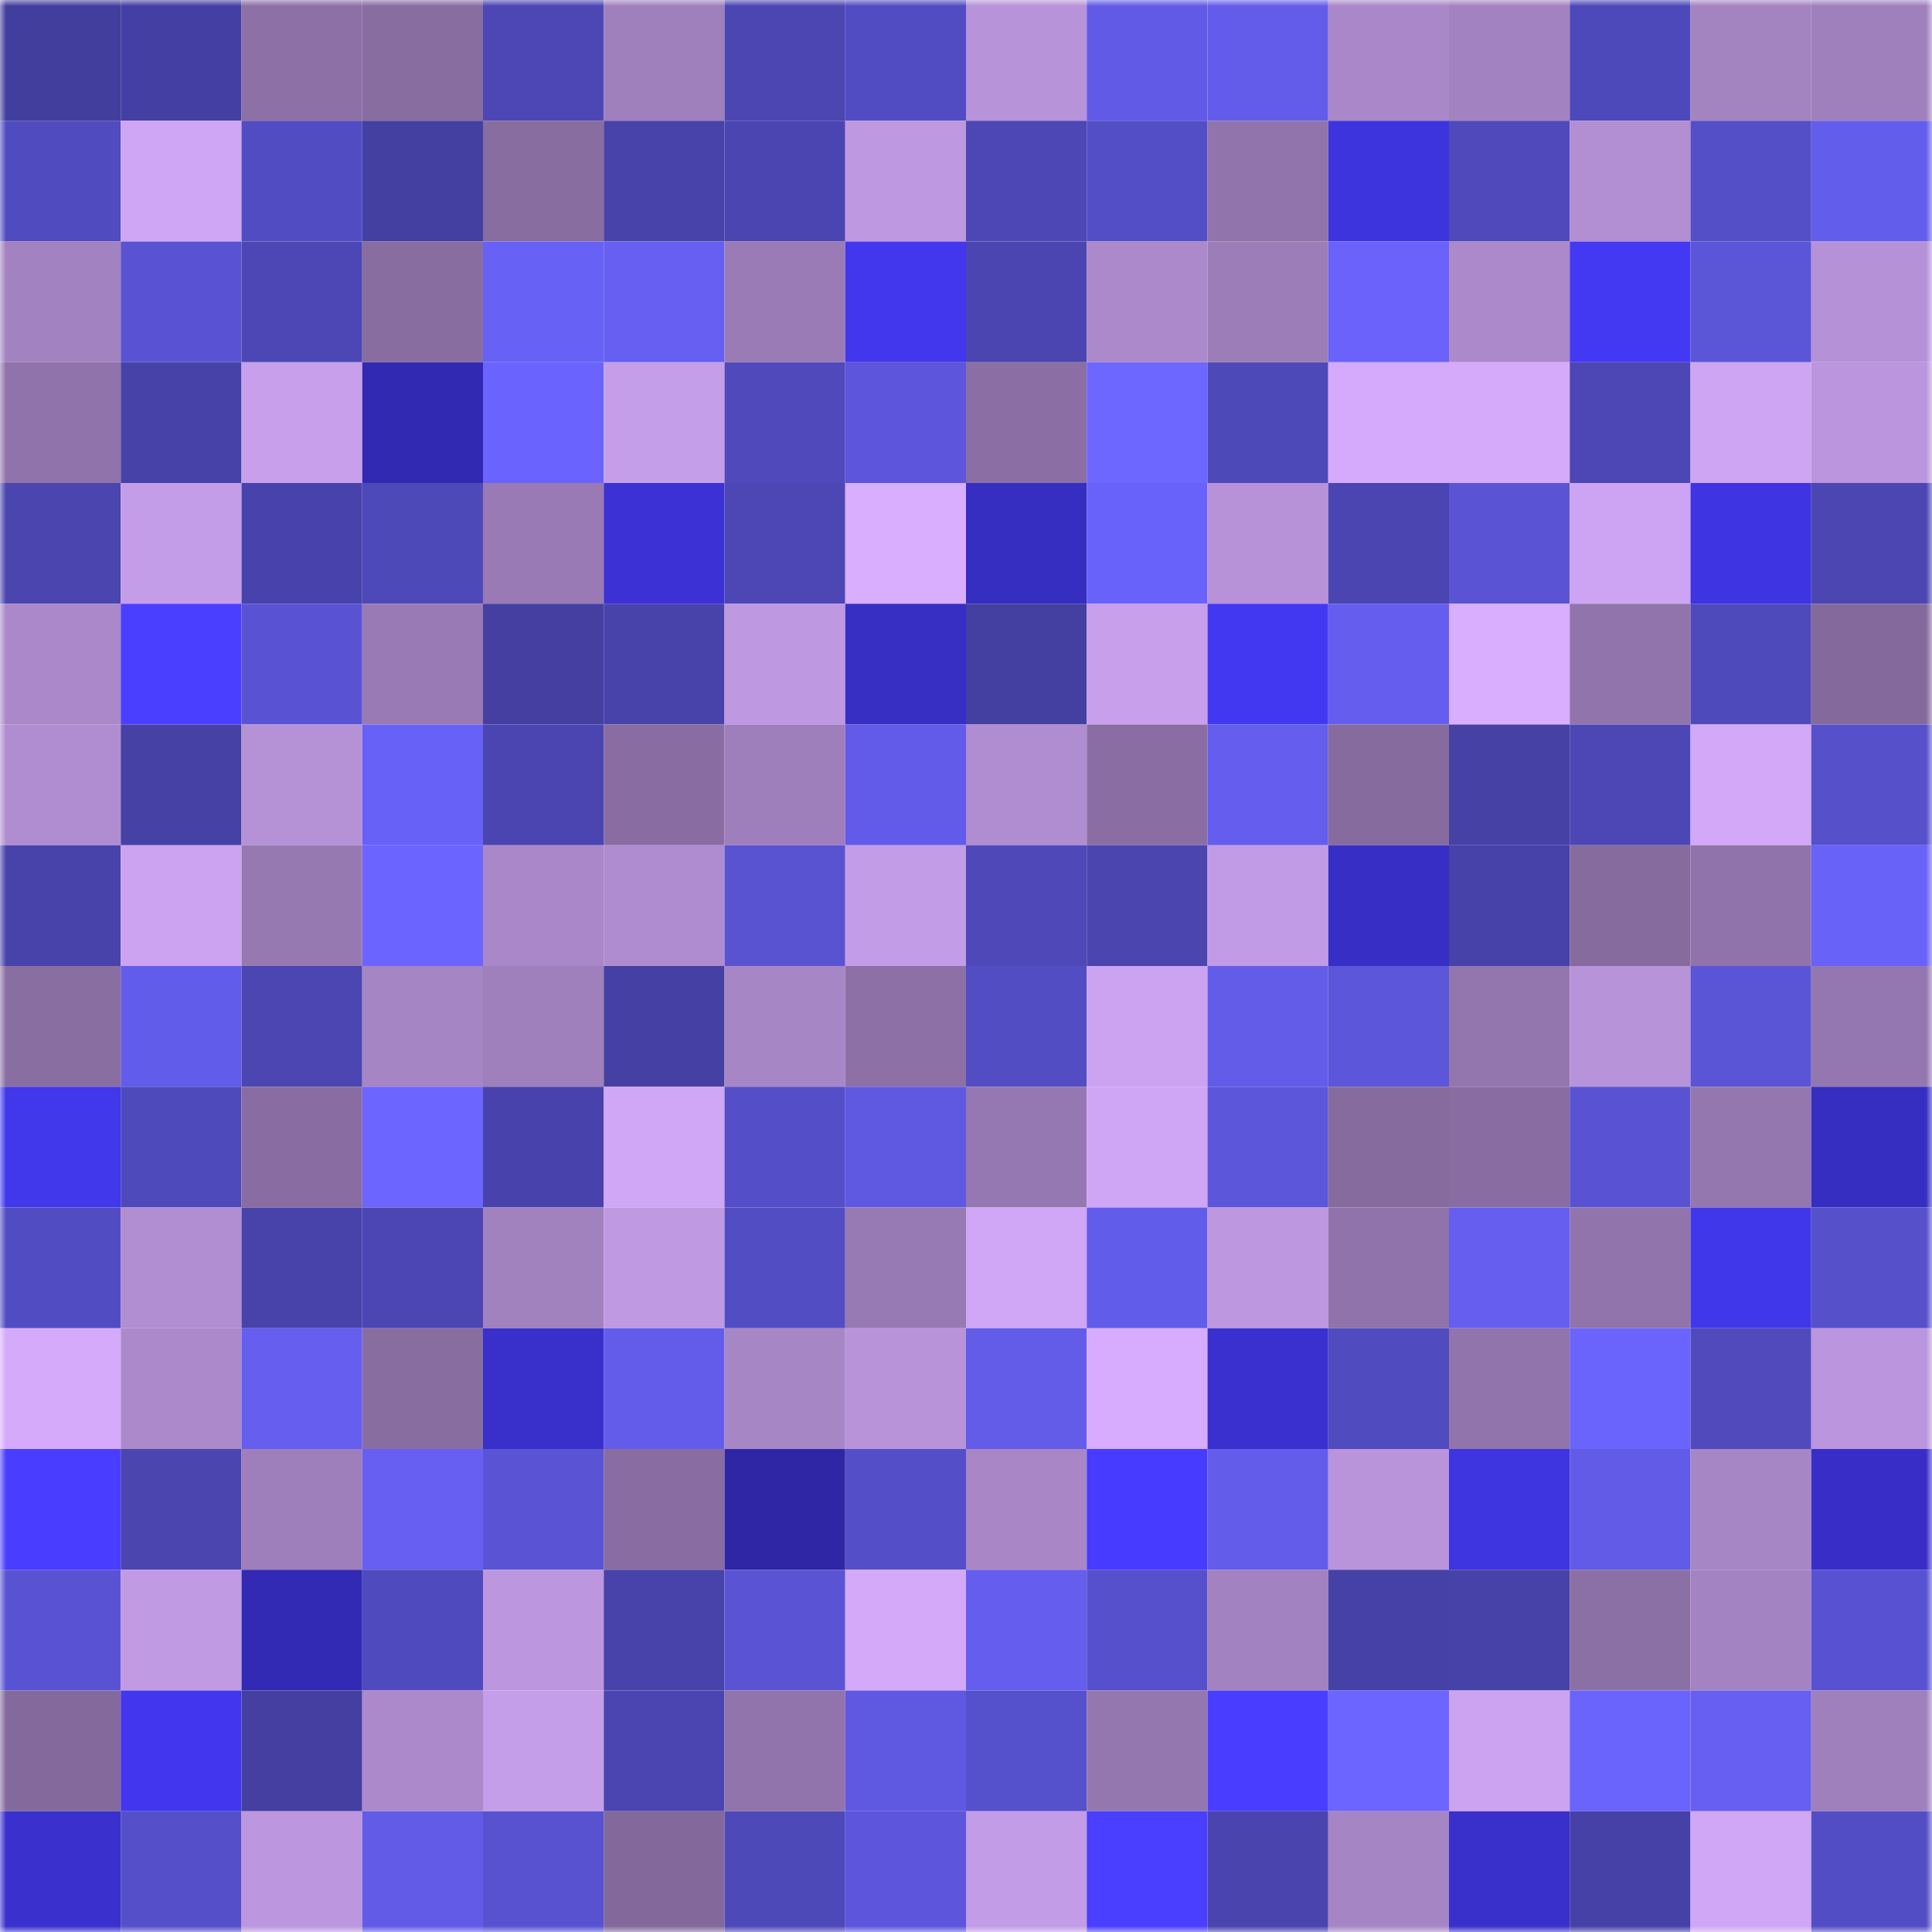 <svg viewBox="0 0 160 160" fill="none" role="img" xmlns="http://www.w3.org/2000/svg" width="240" height="240" name="ethereum%2C0x71f7184d74b91b1b2e7e44c91d913b498ef11298"><mask id="1181381309" mask-type="alpha" maskUnits="userSpaceOnUse" x="0" y="0" width="160" height="160"><rect width="160" height="160" fill="#FFFFFF"></rect></mask><g mask="url(#1181381309)"><rect x="0" y="0" width="10" height="10" fill="#423e9d"></rect><rect x="10" y="0" width="10" height="10" fill="#443fa2"></rect><rect x="20" y="0" width="10" height="10" fill="#8c70a6"></rect><rect x="30" y="0" width="10" height="10" fill="#886da1"></rect><rect x="40" y="0" width="10" height="10" fill="#4c47b5"></rect><rect x="50" y="0" width="10" height="10" fill="#9f7fbc"></rect><rect x="60" y="0" width="10" height="10" fill="#4b46b2"></rect><rect x="70" y="0" width="10" height="10" fill="#524cc2"></rect><rect x="80" y="0" width="10" height="10" fill="#b793d9"></rect><rect x="90" y="0" width="10" height="10" fill="#615ae7"></rect><rect x="100" y="0" width="10" height="10" fill="#635cea"></rect><rect x="110" y="0" width="10" height="10" fill="#a987c8"></rect><rect x="120" y="0" width="10" height="10" fill="#a382c1"></rect><rect x="130" y="0" width="10" height="10" fill="#4e49ba"></rect><rect x="140" y="0" width="10" height="10" fill="#a483c1"></rect><rect x="150" y="0" width="10" height="10" fill="#9f80bd"></rect><rect x="0" y="10" width="10" height="10" fill="#504bbe"></rect><rect x="10" y="10" width="10" height="10" fill="#cfa5f5"></rect><rect x="20" y="10" width="10" height="10" fill="#524cc2"></rect><rect x="30" y="10" width="10" height="10" fill="#4440a2"></rect><rect x="40" y="10" width="10" height="10" fill="#886da1"></rect><rect x="50" y="10" width="10" height="10" fill="#4843aa"></rect><rect x="60" y="10" width="10" height="10" fill="#4a45b1"></rect><rect x="70" y="10" width="10" height="10" fill="#be98e0"></rect><rect x="80" y="10" width="10" height="10" fill="#4c47b5"></rect><rect x="90" y="10" width="10" height="10" fill="#534ec6"></rect><rect x="100" y="10" width="10" height="10" fill="#9174ab"></rect><rect x="110" y="10" width="10" height="10" fill="#3e34de"></rect><rect x="120" y="10" width="10" height="10" fill="#4f49bb"></rect><rect x="130" y="10" width="10" height="10" fill="#b28ed2"></rect><rect x="140" y="10" width="10" height="10" fill="#544ec7"></rect><rect x="150" y="10" width="10" height="10" fill="#635dec"></rect><rect x="0" y="20" width="10" height="10" fill="#a382c1"></rect><rect x="10" y="20" width="10" height="10" fill="#5953d3"></rect><rect x="20" y="20" width="10" height="10" fill="#4c47b4"></rect><rect x="30" y="20" width="10" height="10" fill="#886da1"></rect><rect x="40" y="20" width="10" height="10" fill="#6861f6"></rect><rect x="50" y="20" width="10" height="10" fill="#665ff2"></rect><rect x="60" y="20" width="10" height="10" fill="#9a7bb6"></rect><rect x="70" y="20" width="10" height="10" fill="#4237ed"></rect><rect x="80" y="20" width="10" height="10" fill="#4a45b1"></rect><rect x="90" y="20" width="10" height="10" fill="#ab89ca"></rect><rect x="100" y="20" width="10" height="10" fill="#9c7db8"></rect><rect x="110" y="20" width="10" height="10" fill="#6a62fb"></rect><rect x="120" y="20" width="10" height="10" fill="#ab89ca"></rect><rect x="130" y="20" width="10" height="10" fill="#4439f3"></rect><rect x="140" y="20" width="10" height="10" fill="#5b55d8"></rect><rect x="150" y="20" width="10" height="10" fill="#b591d7"></rect><rect x="0" y="30" width="10" height="10" fill="#9073aa"></rect><rect x="10" y="30" width="10" height="10" fill="#4742a8"></rect><rect x="20" y="30" width="10" height="10" fill="#c79feb"></rect><rect x="30" y="30" width="10" height="10" fill="#3129b1"></rect><rect x="40" y="30" width="10" height="10" fill="#6b63fd"></rect><rect x="50" y="30" width="10" height="10" fill="#c59ee9"></rect><rect x="60" y="30" width="10" height="10" fill="#4f49bb"></rect><rect x="70" y="30" width="10" height="10" fill="#5d56dc"></rect><rect x="80" y="30" width="10" height="10" fill="#8b6fa4"></rect><rect x="90" y="30" width="10" height="10" fill="#6d66ff"></rect><rect x="100" y="30" width="10" height="10" fill="#4e49b9"></rect><rect x="110" y="30" width="10" height="10" fill="#d5aafc"></rect><rect x="120" y="30" width="10" height="10" fill="#d5aafb"></rect><rect x="130" y="30" width="10" height="10" fill="#4c47b4"></rect><rect x="140" y="30" width="10" height="10" fill="#cea5f3"></rect><rect x="150" y="30" width="10" height="10" fill="#bb95dd"></rect><rect x="0" y="40" width="10" height="10" fill="#4a45af"></rect><rect x="10" y="40" width="10" height="10" fill="#c49de8"></rect><rect x="20" y="40" width="10" height="10" fill="#4843ac"></rect><rect x="30" y="40" width="10" height="10" fill="#4e49b9"></rect><rect x="40" y="40" width="10" height="10" fill="#997ab5"></rect><rect x="50" y="40" width="10" height="10" fill="#3b31d4"></rect><rect x="60" y="40" width="10" height="10" fill="#4c47b5"></rect><rect x="70" y="40" width="10" height="10" fill="#d9aeff"></rect><rect x="80" y="40" width="10" height="10" fill="#362dc1"></rect><rect x="90" y="40" width="10" height="10" fill="#6962fa"></rect><rect x="100" y="40" width="10" height="10" fill="#b792d9"></rect><rect x="110" y="40" width="10" height="10" fill="#4a45b0"></rect><rect x="120" y="40" width="10" height="10" fill="#5a54d5"></rect><rect x="130" y="40" width="10" height="10" fill="#cda4f3"></rect><rect x="140" y="40" width="10" height="10" fill="#3f34e1"></rect><rect x="150" y="40" width="10" height="10" fill="#4b46b1"></rect><rect x="0" y="50" width="10" height="10" fill="#aa88c9"></rect><rect x="10" y="50" width="10" height="10" fill="#4b3fff"></rect><rect x="20" y="50" width="10" height="10" fill="#5953d4"></rect><rect x="30" y="50" width="10" height="10" fill="#997ab4"></rect><rect x="40" y="50" width="10" height="10" fill="#443fa1"></rect><rect x="50" y="50" width="10" height="10" fill="#4843aa"></rect><rect x="60" y="50" width="10" height="10" fill="#be98e1"></rect><rect x="70" y="50" width="10" height="10" fill="#372ec4"></rect><rect x="80" y="50" width="10" height="10" fill="#4440a2"></rect><rect x="90" y="50" width="10" height="10" fill="#c79feb"></rect><rect x="100" y="50" width="10" height="10" fill="#4338f2"></rect><rect x="110" y="50" width="10" height="10" fill="#645dee"></rect><rect x="120" y="50" width="10" height="10" fill="#d9aeff"></rect><rect x="130" y="50" width="10" height="10" fill="#9174ab"></rect><rect x="140" y="50" width="10" height="10" fill="#4f4abc"></rect><rect x="150" y="50" width="10" height="10" fill="#846a9c"></rect><rect x="0" y="60" width="10" height="10" fill="#b08dd0"></rect><rect x="10" y="60" width="10" height="10" fill="#4541a5"></rect><rect x="20" y="60" width="10" height="10" fill="#b591d6"></rect><rect x="30" y="60" width="10" height="10" fill="#6861f8"></rect><rect x="40" y="60" width="10" height="10" fill="#4a45b0"></rect><rect x="50" y="60" width="10" height="10" fill="#896da2"></rect><rect x="60" y="60" width="10" height="10" fill="#9e7ebb"></rect><rect x="70" y="60" width="10" height="10" fill="#625be9"></rect><rect x="80" y="60" width="10" height="10" fill="#b08cd0"></rect><rect x="90" y="60" width="10" height="10" fill="#8a6ea3"></rect><rect x="100" y="60" width="10" height="10" fill="#645ded"></rect><rect x="110" y="60" width="10" height="10" fill="#856b9e"></rect><rect x="120" y="60" width="10" height="10" fill="#4541a5"></rect><rect x="130" y="60" width="10" height="10" fill="#4c47b4"></rect><rect x="140" y="60" width="10" height="10" fill="#d3a8f9"></rect><rect x="150" y="60" width="10" height="10" fill="#5650cb"></rect><rect x="0" y="70" width="10" height="10" fill="#4843aa"></rect><rect x="10" y="70" width="10" height="10" fill="#cca3f1"></rect><rect x="20" y="70" width="10" height="10" fill="#9779b2"></rect><rect x="30" y="70" width="10" height="10" fill="#6b64fe"></rect><rect x="40" y="70" width="10" height="10" fill="#a987c8"></rect><rect x="50" y="70" width="10" height="10" fill="#af8ccf"></rect><rect x="60" y="70" width="10" height="10" fill="#5953d2"></rect><rect x="70" y="70" width="10" height="10" fill="#c39ce7"></rect><rect x="80" y="70" width="10" height="10" fill="#4e48b9"></rect><rect x="90" y="70" width="10" height="10" fill="#4a45af"></rect><rect x="100" y="70" width="10" height="10" fill="#c29be6"></rect><rect x="110" y="70" width="10" height="10" fill="#372ec6"></rect><rect x="120" y="70" width="10" height="10" fill="#4742a9"></rect><rect x="130" y="70" width="10" height="10" fill="#866b9e"></rect><rect x="140" y="70" width="10" height="10" fill="#9073aa"></rect><rect x="150" y="70" width="10" height="10" fill="#6962f9"></rect><rect x="0" y="80" width="10" height="10" fill="#896ea2"></rect><rect x="10" y="80" width="10" height="10" fill="#625cea"></rect><rect x="20" y="80" width="10" height="10" fill="#4b46b1"></rect><rect x="30" y="80" width="10" height="10" fill="#a685c5"></rect><rect x="40" y="80" width="10" height="10" fill="#9f7fbc"></rect><rect x="50" y="80" width="10" height="10" fill="#4540a3"></rect><rect x="60" y="80" width="10" height="10" fill="#a786c6"></rect><rect x="70" y="80" width="10" height="10" fill="#8c70a6"></rect><rect x="80" y="80" width="10" height="10" fill="#534dc4"></rect><rect x="90" y="80" width="10" height="10" fill="#cca3f1"></rect><rect x="100" y="80" width="10" height="10" fill="#625ce9"></rect><rect x="110" y="80" width="10" height="10" fill="#5c56da"></rect><rect x="120" y="80" width="10" height="10" fill="#9476af"></rect><rect x="130" y="80" width="10" height="10" fill="#b793d9"></rect><rect x="140" y="80" width="10" height="10" fill="#5a54d6"></rect><rect x="150" y="80" width="10" height="10" fill="#9477b0"></rect><rect x="0" y="90" width="10" height="10" fill="#4137eb"></rect><rect x="10" y="90" width="10" height="10" fill="#4f4abc"></rect><rect x="20" y="90" width="10" height="10" fill="#896da2"></rect><rect x="30" y="90" width="10" height="10" fill="#6c65ff"></rect><rect x="40" y="90" width="10" height="10" fill="#4843ac"></rect><rect x="50" y="90" width="10" height="10" fill="#d0a6f6"></rect><rect x="60" y="90" width="10" height="10" fill="#544fc8"></rect><rect x="70" y="90" width="10" height="10" fill="#5f59e2"></rect><rect x="80" y="90" width="10" height="10" fill="#9578b1"></rect><rect x="90" y="90" width="10" height="10" fill="#cfa5f5"></rect><rect x="100" y="90" width="10" height="10" fill="#5c56db"></rect><rect x="110" y="90" width="10" height="10" fill="#856b9e"></rect><rect x="120" y="90" width="10" height="10" fill="#896da2"></rect><rect x="130" y="90" width="10" height="10" fill="#5953d4"></rect><rect x="140" y="90" width="10" height="10" fill="#9577b0"></rect><rect x="150" y="90" width="10" height="10" fill="#362dc1"></rect><rect x="0" y="100" width="10" height="10" fill="#524cc2"></rect><rect x="10" y="100" width="10" height="10" fill="#b18dd1"></rect><rect x="20" y="100" width="10" height="10" fill="#4843ab"></rect><rect x="30" y="100" width="10" height="10" fill="#4b46b3"></rect><rect x="40" y="100" width="10" height="10" fill="#a281bf"></rect><rect x="50" y="100" width="10" height="10" fill="#c099e3"></rect><rect x="60" y="100" width="10" height="10" fill="#534dc4"></rect><rect x="70" y="100" width="10" height="10" fill="#9779b3"></rect><rect x="80" y="100" width="10" height="10" fill="#d0a6f6"></rect><rect x="90" y="100" width="10" height="10" fill="#625cea"></rect><rect x="100" y="100" width="10" height="10" fill="#bd97df"></rect><rect x="110" y="100" width="10" height="10" fill="#9073ab"></rect><rect x="120" y="100" width="10" height="10" fill="#655eef"></rect><rect x="130" y="100" width="10" height="10" fill="#9174ab"></rect><rect x="140" y="100" width="10" height="10" fill="#4137ea"></rect><rect x="150" y="100" width="10" height="10" fill="#5650cb"></rect><rect x="0" y="110" width="10" height="10" fill="#d5aafb"></rect><rect x="10" y="110" width="10" height="10" fill="#ab89ca"></rect><rect x="20" y="110" width="10" height="10" fill="#655eef"></rect><rect x="30" y="110" width="10" height="10" fill="#886da1"></rect><rect x="40" y="110" width="10" height="10" fill="#392fcb"></rect><rect x="50" y="110" width="10" height="10" fill="#635ceb"></rect><rect x="60" y="110" width="10" height="10" fill="#a786c5"></rect><rect x="70" y="110" width="10" height="10" fill="#b893da"></rect><rect x="80" y="110" width="10" height="10" fill="#625ce9"></rect><rect x="90" y="110" width="10" height="10" fill="#d7acfe"></rect><rect x="100" y="110" width="10" height="10" fill="#3a30cf"></rect><rect x="110" y="110" width="10" height="10" fill="#514bc0"></rect><rect x="120" y="110" width="10" height="10" fill="#9174ac"></rect><rect x="130" y="110" width="10" height="10" fill="#6a63fc"></rect><rect x="140" y="110" width="10" height="10" fill="#504abd"></rect><rect x="150" y="110" width="10" height="10" fill="#bb95dd"></rect><rect x="0" y="120" width="10" height="10" fill="#493dff"></rect><rect x="10" y="120" width="10" height="10" fill="#4a45af"></rect><rect x="20" y="120" width="10" height="10" fill="#9e7ebb"></rect><rect x="30" y="120" width="10" height="10" fill="#665ff1"></rect><rect x="40" y="120" width="10" height="10" fill="#5a54d5"></rect><rect x="50" y="120" width="10" height="10" fill="#896da2"></rect><rect x="60" y="120" width="10" height="10" fill="#2e26a5"></rect><rect x="70" y="120" width="10" height="10" fill="#544fc8"></rect><rect x="80" y="120" width="10" height="10" fill="#a987c7"></rect><rect x="90" y="120" width="10" height="10" fill="#473bff"></rect><rect x="100" y="120" width="10" height="10" fill="#635cea"></rect><rect x="110" y="120" width="10" height="10" fill="#b994db"></rect><rect x="120" y="120" width="10" height="10" fill="#3e34e0"></rect><rect x="130" y="120" width="10" height="10" fill="#625be8"></rect><rect x="140" y="120" width="10" height="10" fill="#a786c6"></rect><rect x="150" y="120" width="10" height="10" fill="#382ec7"></rect><rect x="0" y="130" width="10" height="10" fill="#5953d3"></rect><rect x="10" y="130" width="10" height="10" fill="#c19ae4"></rect><rect x="20" y="130" width="10" height="10" fill="#322ab4"></rect><rect x="30" y="130" width="10" height="10" fill="#4f4abd"></rect><rect x="40" y="130" width="10" height="10" fill="#bc97df"></rect><rect x="50" y="130" width="10" height="10" fill="#4843aa"></rect><rect x="60" y="130" width="10" height="10" fill="#5a54d5"></rect><rect x="70" y="130" width="10" height="10" fill="#d4a9fa"></rect><rect x="80" y="130" width="10" height="10" fill="#645ded"></rect><rect x="90" y="130" width="10" height="10" fill="#5650cc"></rect><rect x="100" y="130" width="10" height="10" fill="#a382c1"></rect><rect x="110" y="130" width="10" height="10" fill="#4641a6"></rect><rect x="120" y="130" width="10" height="10" fill="#4742a8"></rect><rect x="130" y="130" width="10" height="10" fill="#8b70a5"></rect><rect x="140" y="130" width="10" height="10" fill="#a483c2"></rect><rect x="150" y="130" width="10" height="10" fill="#5852d2"></rect><rect x="0" y="140" width="10" height="10" fill="#846a9c"></rect><rect x="10" y="140" width="10" height="10" fill="#4237ee"></rect><rect x="20" y="140" width="10" height="10" fill="#443fa1"></rect><rect x="30" y="140" width="10" height="10" fill="#ac89cb"></rect><rect x="40" y="140" width="10" height="10" fill="#c59eea"></rect><rect x="50" y="140" width="10" height="10" fill="#4a45b0"></rect><rect x="60" y="140" width="10" height="10" fill="#9174ac"></rect><rect x="70" y="140" width="10" height="10" fill="#5f59e2"></rect><rect x="80" y="140" width="10" height="10" fill="#5550cb"></rect><rect x="90" y="140" width="10" height="10" fill="#9577b0"></rect><rect x="100" y="140" width="10" height="10" fill="#493dff"></rect><rect x="110" y="140" width="10" height="10" fill="#6c65ff"></rect><rect x="120" y="140" width="10" height="10" fill="#cba3f0"></rect><rect x="130" y="140" width="10" height="10" fill="#6a63fc"></rect><rect x="140" y="140" width="10" height="10" fill="#665ff2"></rect><rect x="150" y="140" width="10" height="10" fill="#9f80bd"></rect><rect x="0" y="150" width="10" height="10" fill="#3930cd"></rect><rect x="10" y="150" width="10" height="10" fill="#554fc9"></rect><rect x="20" y="150" width="10" height="10" fill="#bc96de"></rect><rect x="30" y="150" width="10" height="10" fill="#615be7"></rect><rect x="40" y="150" width="10" height="10" fill="#5852d1"></rect><rect x="50" y="150" width="10" height="10" fill="#83699b"></rect><rect x="60" y="150" width="10" height="10" fill="#4e49b9"></rect><rect x="70" y="150" width="10" height="10" fill="#5d56dc"></rect><rect x="80" y="150" width="10" height="10" fill="#c39ce7"></rect><rect x="90" y="150" width="10" height="10" fill="#4a3eff"></rect><rect x="100" y="150" width="10" height="10" fill="#4944ae"></rect><rect x="110" y="150" width="10" height="10" fill="#a685c5"></rect><rect x="120" y="150" width="10" height="10" fill="#392fcb"></rect><rect x="130" y="150" width="10" height="10" fill="#4641a7"></rect><rect x="140" y="150" width="10" height="10" fill="#d0a6f6"></rect><rect x="150" y="150" width="10" height="10" fill="#534dc5"></rect></g></svg>